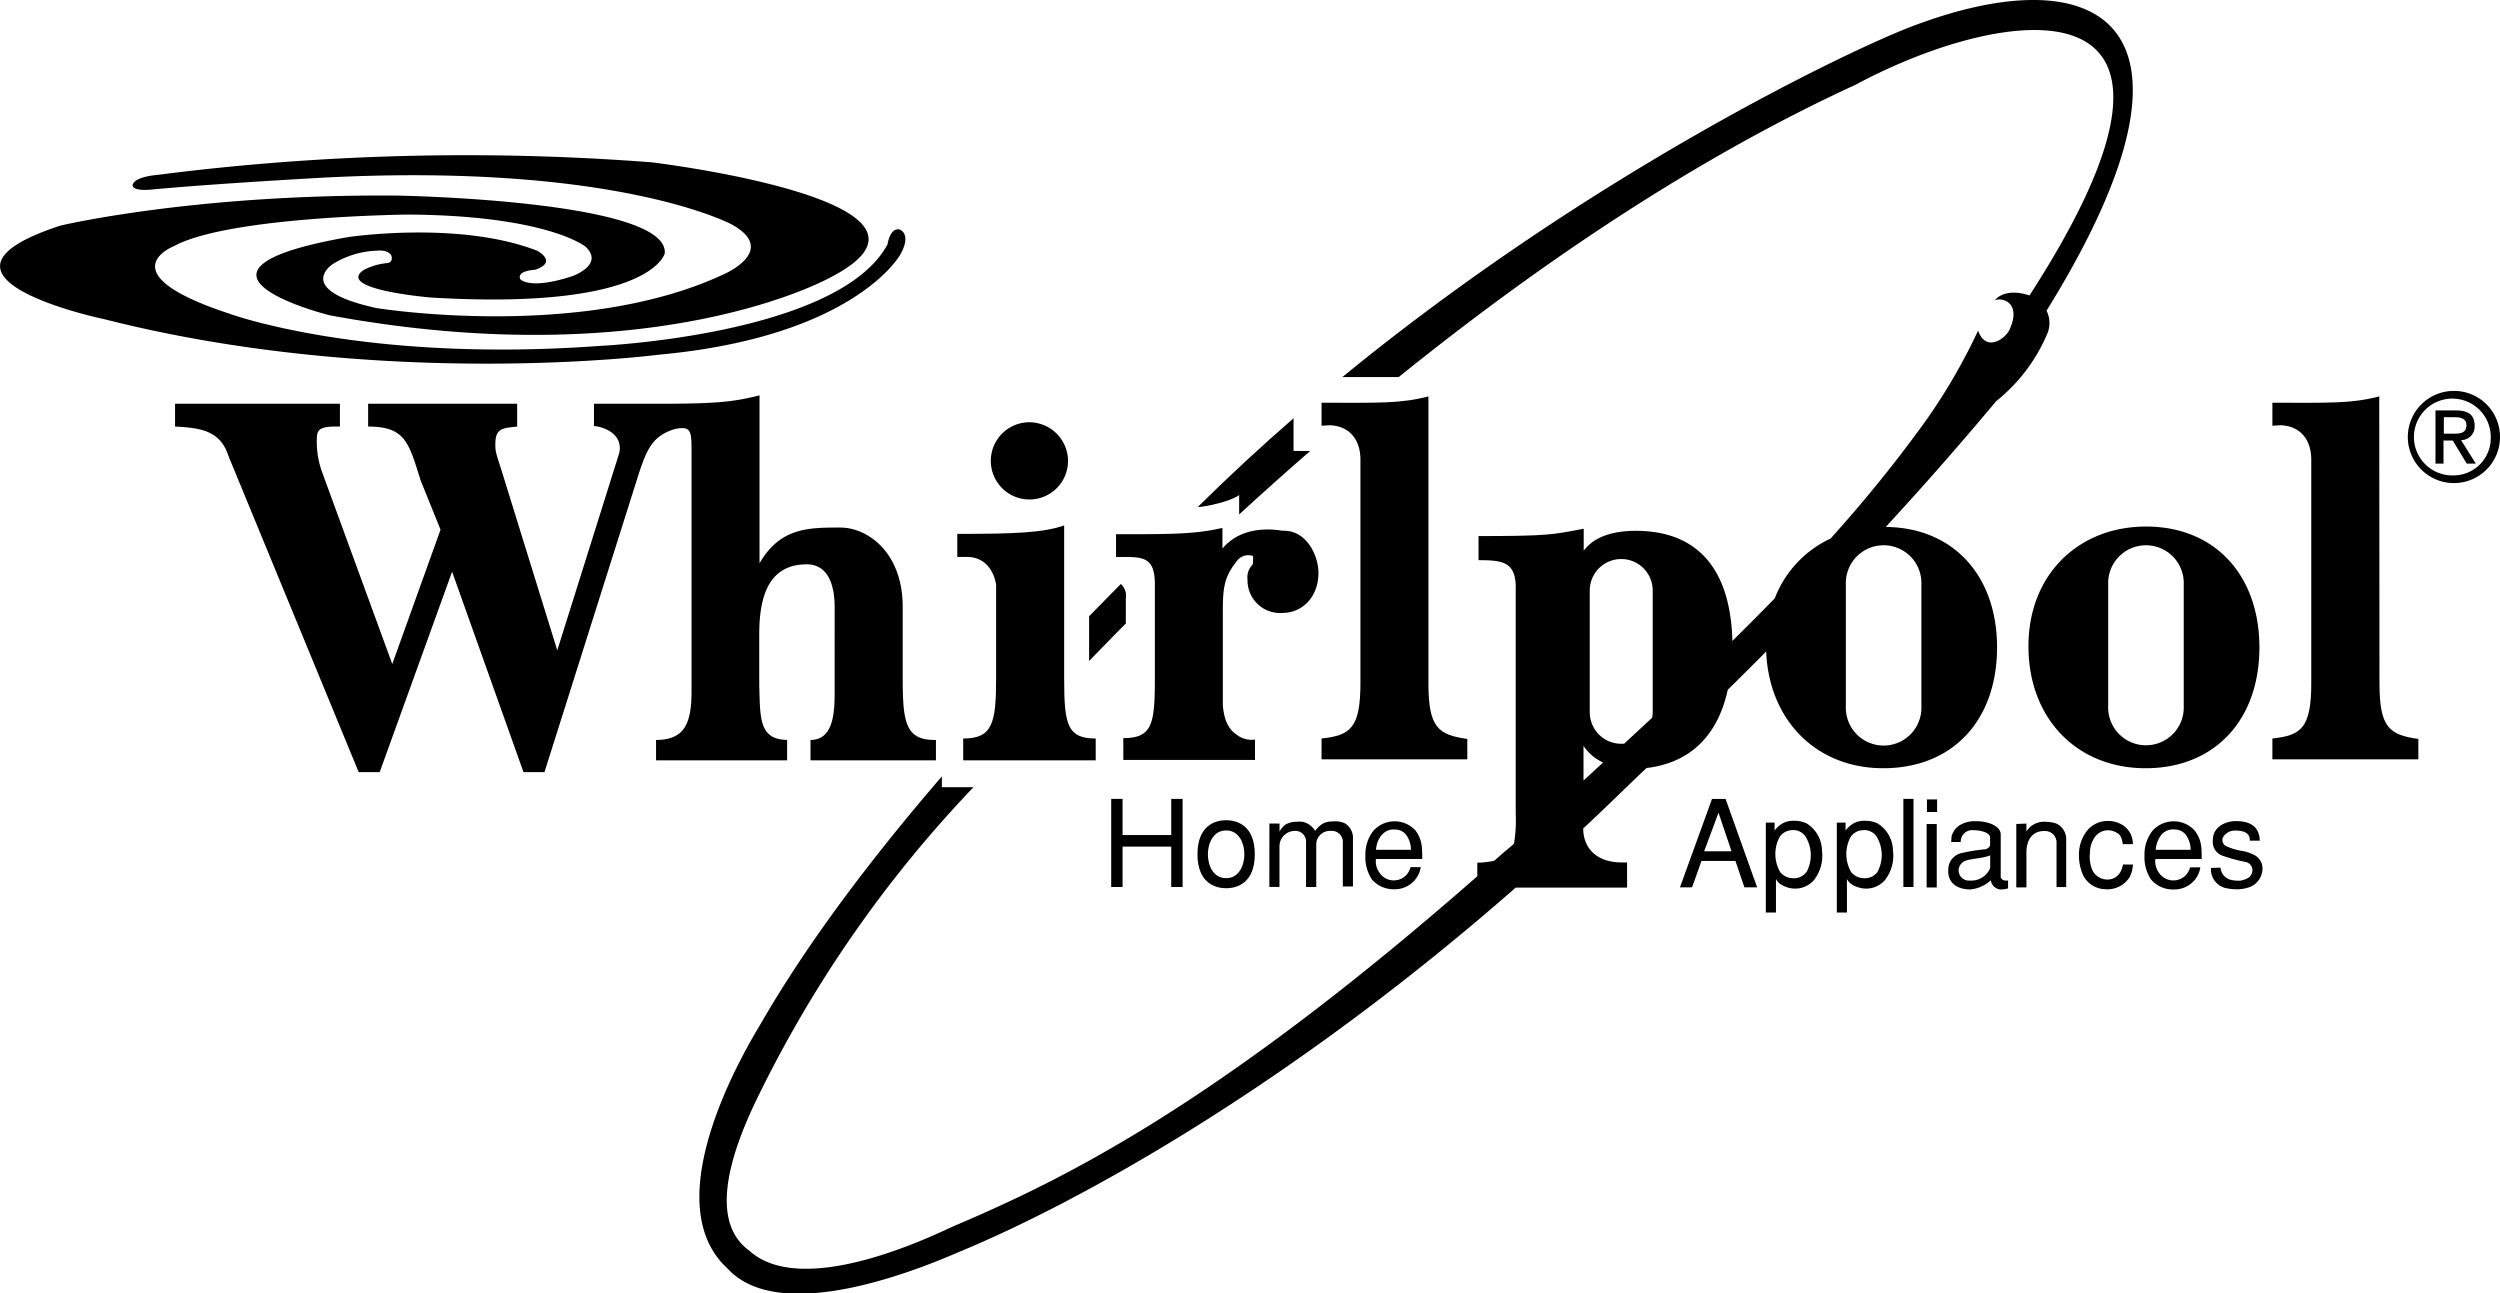 <svg xmlns="http://www.w3.org/2000/svg" viewBox="0 0 367.73 190.25"><title>whirlpool</title><g id="Layer_2" data-name="Layer 2"><g id="Layer_1-2" data-name="Layer 1"><path d="M165.6,91.72c-1.84,1.84-3.63,3.68-5.4,5.51V90.65q2.4-2.46,4.67-4.75a2.36,2.36,0,0,1,.73,2.12Z"/><path d="M192.71,66.34q-5.34,4.64-10.44,9.33V72.82c-1.08.85-4.63,1.69-6.1,1.77,4.6-4.55,9.32-8.91,14.1-13.07v4.81Z"/><rect x="283.44" y="117.59" width="1.49" height="1.85"/><polygon points="172.28 124.53 165.12 124.53 165.12 130.47 163.45 130.47 163.45 117.51 165.12 117.51 165.12 122.83 172.28 122.83 172.28 117.51 173.95 117.51 173.95 130.47 172.28 130.47 172.28 124.53"/><path d="M186.72,121.14h1.49v1.19h0a2.82,2.82,0,0,1,.94-1.09,3.77,3.77,0,0,1,1.76-.37,2.4,2.4,0,0,1,1.55.35,3.24,3.24,0,0,1,1,1,3.49,3.49,0,0,1,1.27-1.15,3.61,3.61,0,0,1,1.37-.25,3.43,3.43,0,0,1,1.72.28,2.5,2.5,0,0,1,1.19,2v7.29h-1.49V123.8a1.62,1.62,0,0,0-1.8-1.58,2,2,0,0,0-2.11,1.92v6.33h-1.5v-6.7a1.58,1.58,0,0,0-1.72-1.55,2.27,2.27,0,0,0-2.19,2.24v6h-1.49Z"/><path d="M313.73,127.17a4.32,4.32,0,0,1-.5,1.89,3.86,3.86,0,0,1-3.52,1.74,3.76,3.76,0,0,1-3.27-2,7.05,7.05,0,0,1-.64-3.17,5.61,5.61,0,0,1,1.33-3.61,3.9,3.9,0,0,1,2.81-1.26,4,4,0,0,1,2.63.84,3.37,3.37,0,0,1,1.16,2.57h-1.48c-.16-1-.37-1.44-1-1.74a2.41,2.41,0,0,0-3.11.68,4.21,4.21,0,0,0-.73,2.31,5.25,5.25,0,0,0,.33,2.51,2.43,2.43,0,0,0,2.32,1.44,2.12,2.12,0,0,0,1.77-1,3.75,3.75,0,0,0,.45-1.21Z"/><rect x="283.39" y="121.21" width="1.49" height="9.33"/><rect x="279.97" y="117.51" width="1.49" height="12.96"/><path d="M298.07,121.14v1.17h0a2.9,2.9,0,0,1,1-1,3.12,3.12,0,0,1,1.85-.43,5.09,5.09,0,0,1,1.53.25,2.55,2.55,0,0,1,1.47,2.1v7.25H302.5V124a1.7,1.7,0,0,0-1.87-1.76c-1.24,0-2.59.79-2.56,3.29v5h-1.49v-9.33Z"/><path d="M326.62,127.62a2,2,0,0,0,1.62,1.82,5.37,5.37,0,0,0,1.32.1,4.34,4.34,0,0,0,1.17-.42,1.48,1.48,0,0,0,.59-1.14,1.25,1.25,0,0,0-1-1.19,24.51,24.51,0,0,1-3.46-.94,2.16,2.16,0,0,1-1.37-2.28c0-1.78,1.6-2.79,3.43-2.79,3.08,0,3.45,1.83,3.47,2.88h-1.46c0-.48-.05-1.49-2.13-1.49a2,2,0,0,0-1.82,1,1,1,0,0,0,.45,1.28,9.52,9.52,0,0,0,2.18.69,5.82,5.82,0,0,1,2.15.72,2.25,2.25,0,0,1,1,2.31,2.93,2.93,0,0,1-1.67,2.24,5.5,5.5,0,0,1-1.71.39,8,8,0,0,1-1.8-.13,2.82,2.82,0,0,1-2.36-3Z"/><path d="M96.86,59.39c8.85,0,11.17-.31,14.86-1.24v24.7c3.07-5.29,7.27-5.25,11.9-5.25,4,0,9.16,3.66,9.16,11.66V99.68c0,6.57.42,9.16,4.71,9.16h.18v3H119.22v-3c3.28,0,3.55-3.8,3.55-6.87V89.69c.08-4.22-1.31-6.68-4.09-6.68-5.43,0-7,4.4-7,10.25v7.5c.14,4.85-.06,8,4.1,8.08v3H96.5v-3h0c4.15,0,5.2-2.39,5.22-7V66.9c0-3.45.06-4.27-2.41-3.81-3.18,1-4.08,2.6-5.48,7L80.09,113.57H77L66.5,84.09,55.85,113.57H52.76L33.62,67.11c-1.21-3.79-4.08-4.16-7.87-4.37V59.39H50v3.35h-.93c-2.57.07-2.47.8-2.47,2.51a13,13,0,0,0,.77,4.17L57.7,97.67l7.1-19.76-2.93-7.25c-1.78-5.72-2.31-7.88-7.72-7.92V59.39H76.07v3.35l-1.21.14c-1.72.21-2,1-2,2.65,0,.85.14,1.28.86,3.5l8.25,26.63,9.11-29c.61-2.78-2.16-3.86-3.71-4V59.39Z"/><path d="M157.1,67.83a5.68,5.68,0,1,1-5.72-5.72A5.72,5.72,0,0,1,157.1,67.83Z"/><path d="M141.68,111.84h19.49v-3.21c-4.22,0-4.64-2.15-4.64-8.8V77.29c-3.12,1.08-7.26,1.24-15.72,1.24v3.39h1.43c3.78,0,4.28,4,4.28,4.12V99.83c0,6.57-.55,8.8-4.84,8.8Z"/><path d="M179.81,80.69c3.24-3.86,8.54-2.61,8.95-2.62,3.4-.08,5.13,3.59,5.17,6.09.06,3.43-2.18,6-5.32,6a4.79,4.79,0,0,1-5.11-4.9,2.69,2.69,0,0,1,.5-1.93c.35-.36.29-.5.29-.58s.13-1-.08-1a2.11,2.11,0,0,0-2.39.93c-1.86,2.31-1.93,4.16-1.95,7.1v14c.15,1.57.53,3.32,2.1,4.33a3.49,3.49,0,0,0,2.63.67h0v3H165.23v-3.21h0c4.21,0,4.64-2,4.64-8.64v-14c0-4.29-2-4-5.71-4V78.58c8.24,0,11.64,0,15.65-.93Z"/><path d="M350,100.45c0,6.57,1.42,7.64,5.72,8.24h0v3H334.25v-3.06h0c4.25-.46,5.72-1.54,5.72-8.18v-33c-.08-3.29-2.09-4.83-4.5-4.9l-1.22.07V59.24c8.42,0,11.51.15,15.72-.93Z"/><path d="M210.11,100.45c0,6.57,1.42,7.64,5.72,8.24h0v3H194.39v-3.06h0c4.25-.46,5.72-1.54,5.72-8.18v-33c-.08-3.29-2.08-4.83-4.5-4.9l-1.22.07V59.24c8.42,0,11.51.15,15.72-.93Z"/><path d="M315.67,77.45c-9.89,0-17.3,7-17.3,17.61S305.47,113,315.6,113s16.74-7.06,16.74-17.78C332.34,84.67,325.84,77.45,315.67,77.45Zm5.54,26.38a5.56,5.56,0,1,1-11.11,0V86a5.56,5.56,0,1,1,11.11,0Z"/><path d="M280.61,4.12C270.78,8,233.48,25.94,197.46,55.46h8.28c21.09-17,43.89-32.28,67.21-43,22.37-12,56.41-16.7,25.57,31-3.7-1.24-5.09.69-5.09.69,1.39-.46,3.87.61,2.16,4.33-.64,1.38-3.48,3.39-4.63.15a85,85,0,0,1-9,15.05c-3.83,5.2-8,10.32-12.7,15.54A16,16,0,0,0,261.06,88q-3,3.09-6.24,6.28c-.25-9.82-4.49-16.19-14.19-16.2-2.47,0-5.86.46-7.68,2.93l0-3.24c-4.47.85-5.09,1.08-15.47,1.08l0,3.55c3.42,0,5.47.18,5.47,4v33.2a21.86,21.86,0,0,1-.25,4.5c-.66.59-1.31,1.11-2,1.71l-.9.79a11.23,11.23,0,0,1-2.5.29l0,2c-38.9,34.1-61.46,44.84-77,51.46-1.93.82-22,11-30.11,3.59-4.05-2.94-5.06-9.39,1-22a180.42,180.42,0,0,1,32-46.15h-4.65v-1.59c-9.86,11.46-19.46,23.93-26.62,36.35-1.06,1.85-16.11,25.73-4.94,36,8.33,9.21,31.48-1.32,34.43-2.54,16.82-7,47.74-23.82,81.54-53.45l16.38,0v-3.7h-.72c-4.21,0-5.73-2.52-5.73-5,3.24-3,6.33-6.08,9.31-8.89,6.41-.76,10.48-4.75,11.95-11.51q2.93-2.88,5.65-5.63C260.2,105.93,267.14,113,277,113c10.25,0,16.75-7.06,16.75-17.78,0-10.43-6.32-17.61-16.37-17.71,7-7.6,12.34-13.84,16.25-18.51a25.22,25.22,0,0,0,7.4-9.67,4.06,4.06,0,0,0,0-3.63C327.36,3.22,308.85-6.88,280.61,4.12ZM232.92,114.81l0-5.1a7,7,0,0,0,2.88,2.45Zm10.18-10a6.1,6.1,0,0,1-.08.76l-4.13,3.83c-.1,0-.31,0-.42,0a4.63,4.63,0,0,1-4.63-4.63V86.86a4.63,4.63,0,1,1,9.26,0ZM282.62,86v17.87a5.56,5.56,0,1,1-11.11,0V86a5.56,5.56,0,1,1,11.11,0Z"/><path d="M205,129.5a2.51,2.51,0,0,1-2.1-1.15,2.83,2.83,0,0,1-.51-2h6.81c0-1.72,0-2.83-1-4.2a4.18,4.18,0,0,0-6.21.08,5.58,5.58,0,0,0-1.15,3.59,5.89,5.89,0,0,0,.94,3.52A4.17,4.17,0,0,0,205,130.8a3.86,3.86,0,0,0,3.14-1.39,3.72,3.72,0,0,0,.84-1.86h-1.51A2.51,2.51,0,0,1,205,129.5Zm-1.76-6.66a2.22,2.22,0,0,1,2-.82,2,2,0,0,1,1.62.82,3.75,3.75,0,0,1,.68,2.16H202.4A4,4,0,0,1,203.2,122.84Z"/><path d="M180.36,120.65c-1.71,0-4.22.84-4.22,5s2.51,5,4.22,5,4.21-.85,4.21-5S182.06,120.65,180.36,120.65Zm0,8.52c-2,0-2.69-2-2.69-3.52s.73-3.5,2.69-3.5,2.68,2,2.68,3.5S182.33,129.17,180.36,129.17Z"/><path d="M295,129.52c-.37,0-.71-.28-.71-.55v-6.22c0-.93-1-1.53-2.17-1.8a6.57,6.57,0,0,0-1.6-.16,4.25,4.25,0,0,0-1.92.41,2.78,2.78,0,0,0-1.54,1.83l-.06.82h1.41a1.68,1.68,0,0,1,1.9-1.73c1,0,2.29.31,2.42,1v1.1c0,.49-.55.67-.75.71a24.57,24.57,0,0,0-3.45.55,2.47,2.47,0,0,0-1.95,2.44c-.13,1.83,1.17,2.91,3.25,2.91a5.13,5.13,0,0,0,3-1.35,1.58,1.58,0,0,0,1.39,1.35,3.51,3.51,0,0,0,1.15-.16v-1.17A.8.8,0,0,1,295,129.52Zm-2.26-1.83a3,3,0,0,1-3,1.83,1.5,1.5,0,0,1-1.64-1.6,1.58,1.58,0,0,1,.89-1.26c.87-.39,2.55-.36,3.75-.84Z"/><path d="M268,125.12a4.78,4.78,0,0,0-2.26-4,4.23,4.23,0,0,0-1.87-.39,3.22,3.22,0,0,0-1.6.35,3.69,3.69,0,0,0-1.24,1.09h0V121h-1.29v13.23h1.49V129.3h0a2.09,2.09,0,0,0,.81.84,4,4,0,0,0,2,.57,3.68,3.68,0,0,0,2.74-1.21A5.79,5.79,0,0,0,268,125.12Zm-2.29,3.15a2.3,2.3,0,0,1-2,.91,2.46,2.46,0,0,1-1.85-.89,5.32,5.32,0,0,1-.09-5.18,2.3,2.3,0,0,1,1.8-1,2.18,2.18,0,0,1,1.95.85A5.24,5.24,0,0,1,265.73,128.27Z"/><path d="M253.82,117.52h-2l-4.71,13h1.78l1.38-3.88h5l1.32,3.88h1.87Zm-3.15,7.69,2.11-5.67,1.91,5.67Z"/><path d="M278.44,125.12a4.78,4.78,0,0,0-2.26-4,4.23,4.23,0,0,0-1.87-.39,3.22,3.22,0,0,0-1.6.35,3.69,3.69,0,0,0-1.24,1.09h0V121h-1.29v13.23h1.49V129.3h0a2.09,2.09,0,0,0,.81.84,4,4,0,0,0,2,.57,3.68,3.68,0,0,0,2.74-1.21A5.79,5.79,0,0,0,278.44,125.12Zm-2.29,3.15a2.3,2.3,0,0,1-2,.91,2.46,2.46,0,0,1-1.85-.89,5.32,5.32,0,0,1-.09-5.18,2.29,2.29,0,0,1,1.8-1A2.18,2.18,0,0,1,276,123,5.24,5.24,0,0,1,276.15,128.27Z"/><path d="M319.65,129.5a2.51,2.51,0,0,1-2.1-1.15,2.83,2.83,0,0,1-.51-2h6.81c0-1.72,0-2.83-1.05-4.2a4.18,4.18,0,0,0-6.21.08,5.63,5.63,0,0,0-1.15,3.59,5.89,5.89,0,0,0,.94,3.52,4.17,4.17,0,0,0,3.29,1.49,3.9,3.9,0,0,0,3.15-1.39,3.78,3.78,0,0,0,.83-1.86h-1.51A2.51,2.51,0,0,1,319.65,129.5Zm-1.76-6.66a2.22,2.22,0,0,1,2.05-.82,2,2,0,0,1,1.61.82,3.75,3.75,0,0,1,.68,2.16h-5.14A4,4,0,0,1,317.89,122.84Z"/><path d="M23.19,25.72A357,357,0,0,1,95.9,23.88S144,29.67,122,40.88c0,0-25.6,14.34-73.5,5.5,0,0-25.95-6.46,2.67-11.5,0,0,16.34-2.47,27.84,2,0,0,3.17,1.65-.34,2.81,0,0-2.68.09-2.15,1.37,0,0,1.35,1.66,7.75-.47,0,0,4.66-1.69,1.85-4.31,0,0-5.53-4.56-26-4.72,0,0-26.44.25-34.5,4.63,0,0-10.13,3.93,8.06,9.93,0,0,19.75,7.32,54.69,4.75,0,0,35.06-1.62,42.18-14.93,0,0,.32-2.44,1.75-2.19,0,0,1.88.56.13,3.69,0,0-6.63,12.12-35.69,14.75,0,0-40.27,5.22-81.44-5.25,0,0-29.6-6.17-6.43-13.75,0,0,19.5-4.67,49.58-4.42,0,0,40,.67,39.33,8.5,0,0-1.91,8.42-34.33,6.5,0,0-14.25-1.17-9.92-4.08a9.38,9.38,0,0,1,3.5-1s.9-.13.5-1.17c0,0-.41-.8-2.07-.65A13.14,13.14,0,0,0,49,38.81s-6,3.78,6.35,6.5c0,0,30.12,4.91,51.18-5,0,0,7.94-3.44,1.19-7.25,0,0-16.71-9.15-60-6.94,0,0-15.12.82-25.12,1.73,0,0-3.17.42-3.09-.66C19.52,27.22,19.47,26.07,23.19,25.72Z"/><path d="M360.88,57.5a6.78,6.78,0,1,0,6.85,6.76A6.76,6.76,0,0,0,360.88,57.5Zm0,12.43a5.65,5.65,0,1,1,5.49-5.67A5.49,5.49,0,0,1,360.88,69.93Z"/><path d="M362,64.74a2,2,0,0,0,2-2.15c0-1.54-.91-2.22-2.76-2.22h-3v7.82h1.18V64.8h1.36l2.06,3.39h1.33Zm-2.53-.95V61.37h1.61c.83,0,1.71.18,1.71,1.15,0,1.2-.9,1.27-1.9,1.27Z"/></g></g></svg>